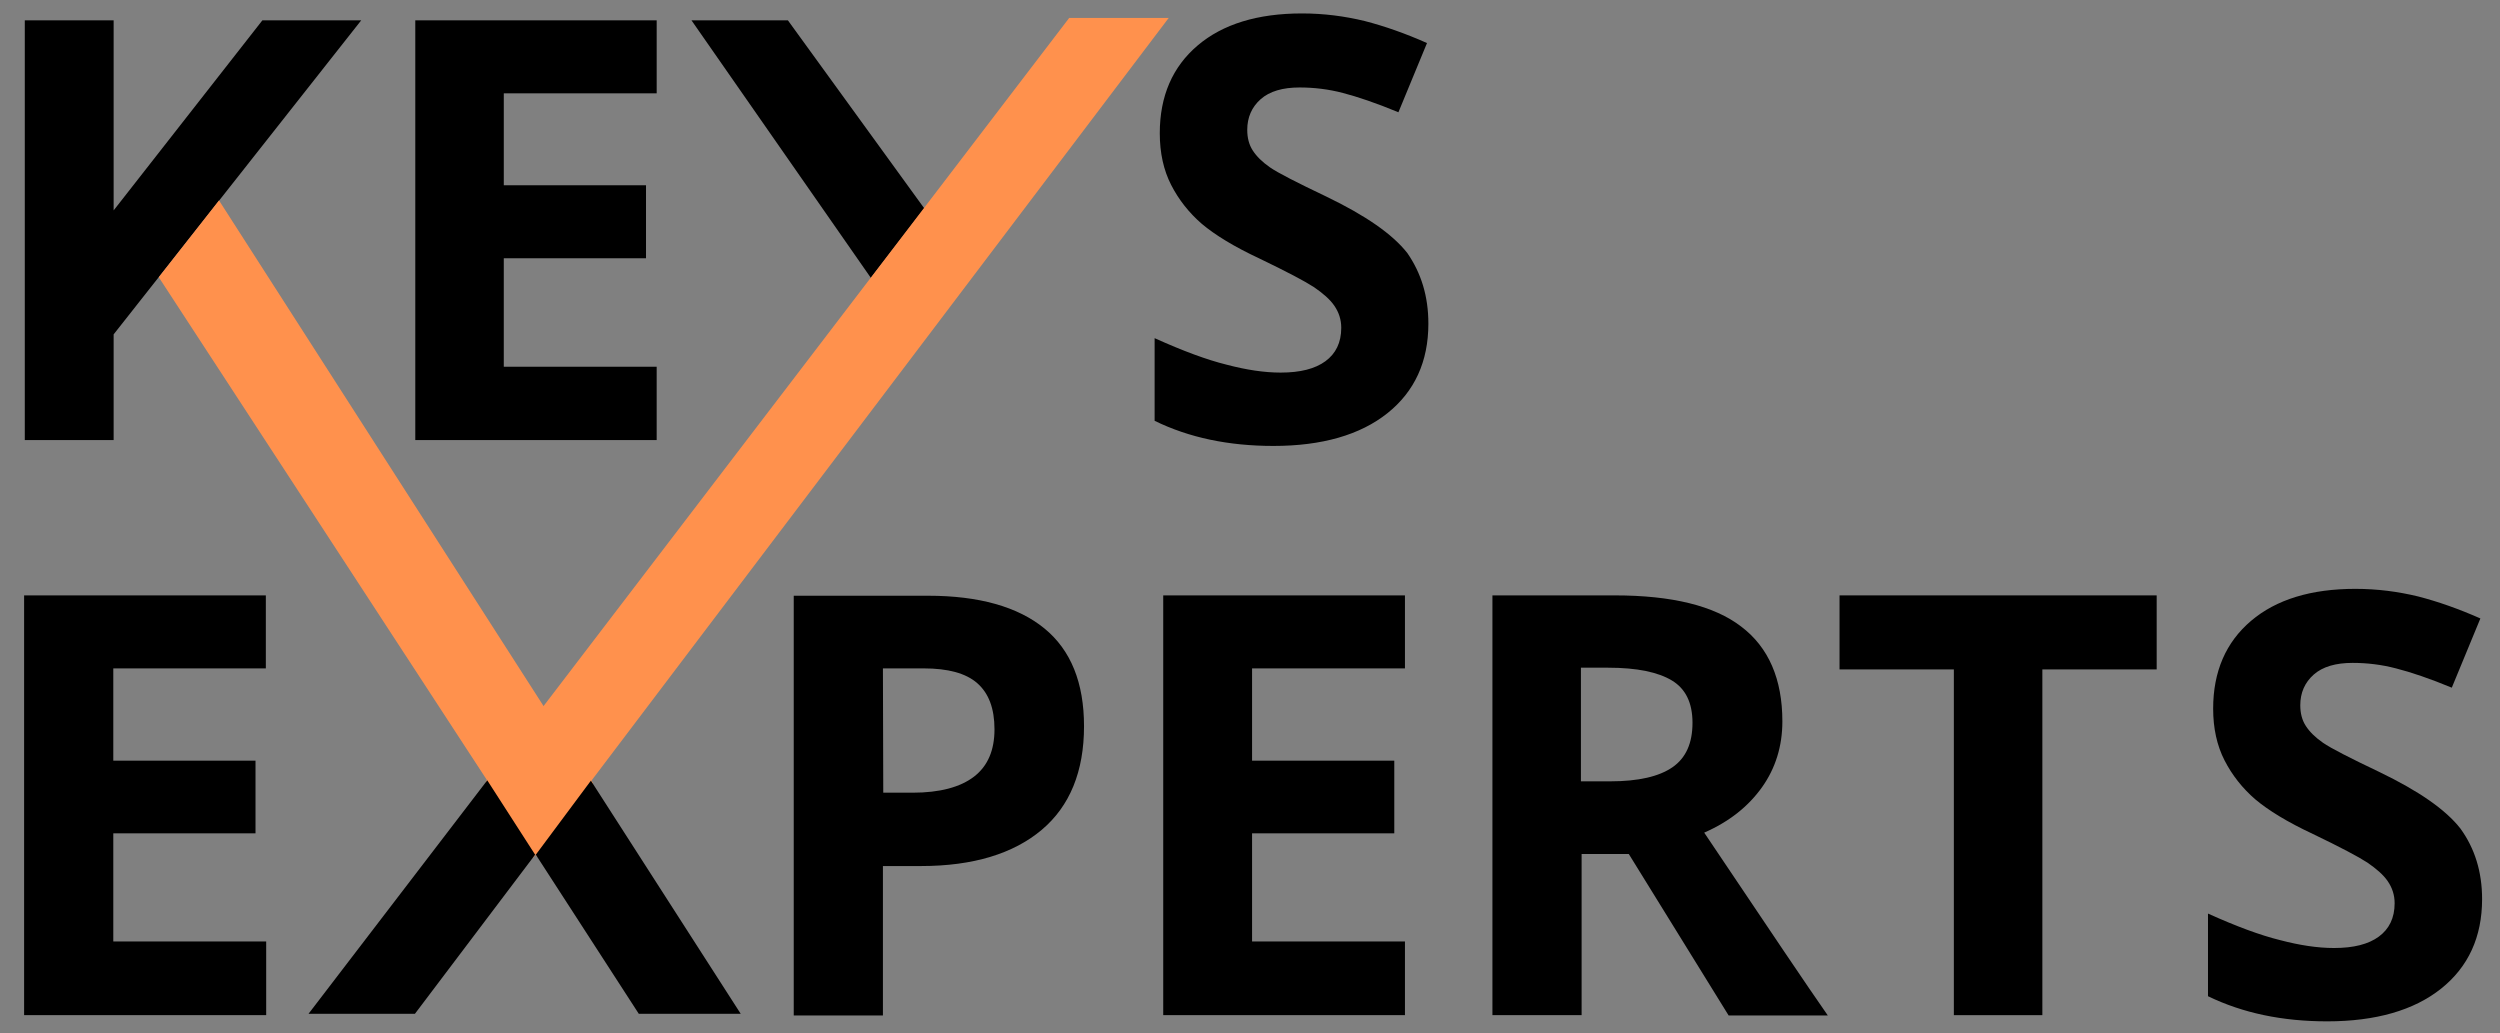 <svg xml:space="preserve" style="enable-background:new 0 0 726 300;" viewBox="0 0 726 300" y="0px" x="0px" xmlns:xlink="http://www.w3.org/1999/xlink" xmlns="http://www.w3.org/2000/svg" id="Ebene_1" version="1.0">
<rect x="0" y="0" width="726" height="300" fill="#808080" stroke="none"/>
<style type="text/css">
	.st0{clip-path:url(#SVGID_00000180345577577460773900000003832290909446440865_);}
	.st1{fill:#FFFFFF;}
	.st2{fill-rule:evenodd;clip-rule:evenodd;fill:#FF914D;}
	.st3{fill-rule:evenodd;clip-rule:evenodd;}
</style>
<g>
	<defs>
		<rect height="299.7" width="725.3" y="0.1" id="SVGID_1_"></rect>
	</defs>
	<clipPath id="SVGID_00000001660572252100627730000014405532750189998472_">
		
	</clipPath>
	<g style="clip-path:url(#SVGID_00000001660572252100627730000014405532750189998472_);">
		<path d="M0,0.1h725.3v299.7H0V0.1z" class="st1"></path>
		<path d="M0,0.1h725.3v299.7H0V0.1z" class="st1"></path>
	</g>
</g>
<path d="M414.8,94c0,11-4,19.7-11.9,26c-7.9,6.3-19,9.5-33.1,9.5c-13,0-24.5-2.4-34.5-7.3v-24c8.2,3.7,15.2,6.3,20.9,7.7
	c5.7,1.5,10.9,2.3,15.7,2.3c5.7,0,10-1.1,13-3.3c3-2.2,4.6-5.4,4.6-9.7c0-2.4-0.7-4.5-2-6.4c-1.3-1.9-3.3-3.6-5.9-5.4
	c-2.6-1.7-7.9-4.5-15.8-8.3c-7.5-3.5-13-6.9-16.8-10.1c-3.7-3.2-6.7-7-8.9-11.3c-2.2-4.3-3.3-9.3-3.3-15c0-10.8,3.7-19.3,11-25.5
	s17.4-9.3,30.3-9.3c6.4,0,12.4,0.8,18.2,2.2c5.8,1.5,11.8,3.6,18.1,6.4l-8.3,20.1c-6.5-2.7-11.9-4.5-16.1-5.6
	c-4.2-1.1-8.4-1.6-12.6-1.6c-4.9,0-8.7,1.1-11.3,3.4c-2.6,2.3-3.9,5.3-3.9,8.9c0,2.3,0.5,4.3,1.6,6s2.7,3.3,5,4.9
	c2.3,1.6,7.8,4.4,16.4,8.5c11.4,5.5,19.2,10.9,23.5,16.4C412.7,79.3,414.8,86,414.8,94z"></path>
<path d="M268.4,60.5l-15.5,20.2L200.8,5.9h28L268.4,60.5z"></path>
<path d="M190.7,127.8h-70.1V5.9h70.1v21.2h-44.4v26.7h41.3V75h-41.3v31.5h44.4V127.8z"></path>
<path d="M33,97.1v30.7H7.2V5.9H33v55.2L76.2,5.9h28.7L33,97.1z"></path>
<path d="M593.2,294.8h-25.8V194.4h-33.2v-21.5h92.1v21.5h-33.2V294.8z"></path>
<path d="M459.3,248v46.8h-25.9V172.9h35.5c16.6,0,28.9,3,36.8,9.1c7.9,6,11.9,15.2,11.9,27.5c0,7.2-2,13.6-5.9,19.1
	c-4,5.6-9.5,10-16.8,13.2c18.4,27.4,30.3,45.1,35.9,53.1H502L473,248H459.3z M459.3,226.9h8.3c8.2,0,14.2-1.4,18.1-4.1
	c3.9-2.7,5.8-7,5.8-12.9c0-5.8-2-9.9-6-12.3c-4-2.4-10.1-3.7-18.5-3.7h-7.9v33H459.3z"></path>
<path d="M408,294.8h-70.2V172.9H408v21.2h-44.4v26.8h41.3V242h-41.3v31.4H408V294.8z"></path>
<path d="M314.8,210.9c0,13.1-4.1,23.2-12.3,30.1c-8.2,6.9-19.9,10.5-35,10.5h-11.1v43.4h-25.9V173h39c14.8,0,26.1,3.2,33.8,9.5
	C311,188.8,314.8,198.3,314.8,210.9z M256.5,230.2h8.5c7.9,0,13.9-1.6,17.9-4.7c4-3.1,5.9-7.7,5.9-13.7c0-6.1-1.7-10.5-5-13.4
	c-3.3-2.9-8.5-4.3-15.6-4.3h-11.8L256.5,230.2L256.5,230.2z"></path>
<path d="M77.2,294.8H7V172.9h70.2v21.2H32.9v26.8h41.3V242H32.9v31.4h44.4V294.8z"></path>
<path d="M46.1,80.5L156,248.9l16.2-21.5L63.6,58.2L46.1,80.5z" class="st2"></path>
<path d="M154.8,249.1L339.4,5.2h-28.9L141,227.1L154.8,249.1z" class="st2"></path>
<path d="M89.6,294.4h30.9l34.9-46.2l-13.9-21.6L89.6,294.4z" class="st3"></path>
<path d="M215.1,294.4h-29.6l-29.9-46.2l16-21.5L215.1,294.4z" class="st3"></path>
<path d="M720.8,261.1c0,11-4,19.7-11.9,26c-7.9,6.3-19,9.5-33.1,9.5c-13,0-24.5-2.4-34.6-7.3v-24c8.2,3.7,15.2,6.3,20.9,7.7
	c5.7,1.5,10.9,2.3,15.7,2.3c5.7,0,10-1.1,13-3.3c3-2.2,4.6-5.4,4.6-9.7c0-2.4-0.7-4.5-2-6.4c-1.3-1.9-3.3-3.6-5.9-5.4
	c-2.6-1.7-7.9-4.5-15.8-8.3c-7.5-3.5-13-6.9-16.8-10.1c-3.7-3.2-6.7-7-8.9-11.3s-3.3-9.3-3.3-15c0-10.8,3.7-19.3,11-25.5
	c7.3-6.2,17.4-9.3,30.3-9.3c6.4,0,12.4,0.8,18.2,2.2c5.8,1.5,11.8,3.6,18.1,6.4l-8.3,20.1c-6.5-2.7-11.9-4.5-16.2-5.6
	c-4.2-1.1-8.4-1.6-12.6-1.6c-4.9,0-8.7,1.1-11.3,3.4c-2.6,2.3-3.9,5.3-3.9,8.9c0,2.3,0.5,4.3,1.6,6c1.1,1.7,2.7,3.3,5,4.9
	c2.3,1.6,7.8,4.4,16.4,8.5c11.4,5.5,19.2,10.9,23.5,16.4C718.7,246.4,720.8,253.2,720.8,261.1z"></path>
</svg>
